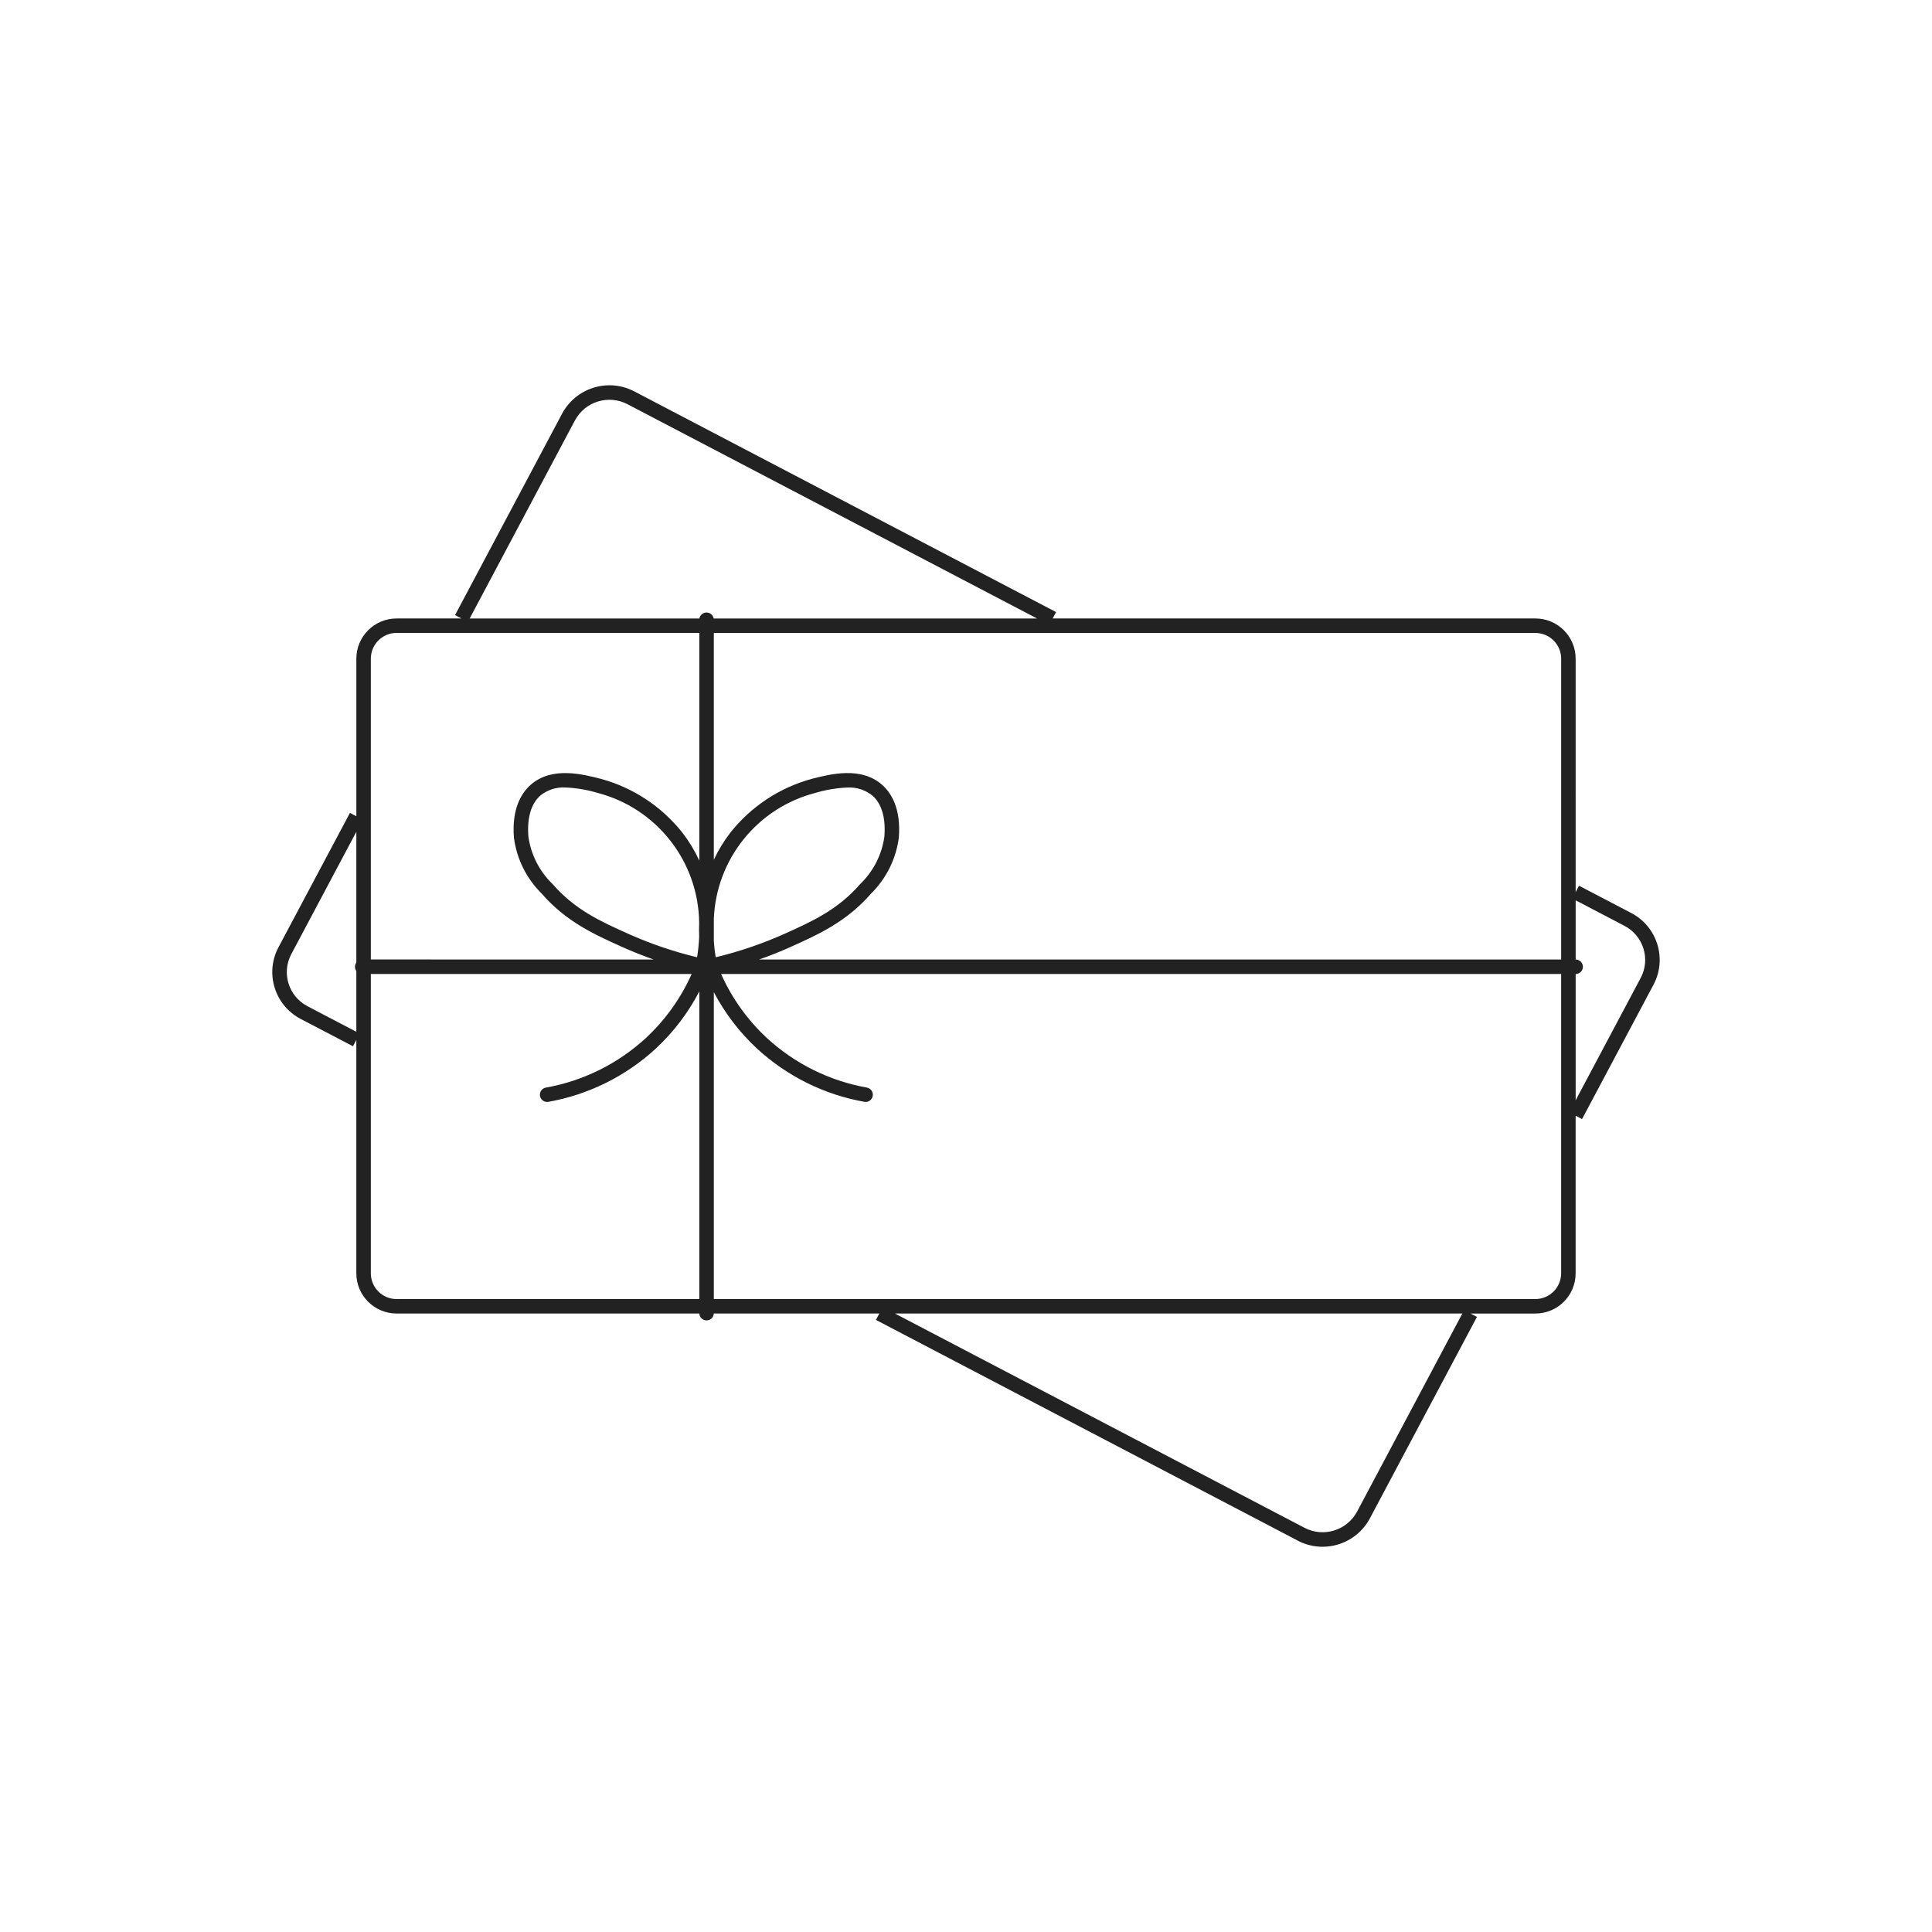 <?xml version="1.0" encoding="utf-8"?>
<!-- Generator: Adobe Illustrator 27.9.1, SVG Export Plug-In . SVG Version: 6.00 Build 0)  -->
<svg version="1.1" id="レイヤー_1" xmlns="http://www.w3.org/2000/svg" xmlns:xlink="http://www.w3.org/1999/xlink" x="0px"
	 y="0px" viewBox="0 0 200 200" enable-background="new 0 0 200 200" xml:space="preserve">
<path fill="#222222" d="M134.337,159.48l-43.66-22.844l0.349-0.662H73.895c-0.021,0.414-0.375,0.733-0.789,0.711
	c-0.384-0.02-0.691-0.327-0.711-0.711H41.059c-2.3,0.004-4.168-1.858-4.172-4.158v-24.168l-0.348,0.661l-5.4-2.823
	c-2.683-1.393-3.728-4.697-2.335-7.379c0.007-0.014,0.014-0.028,0.022-0.042l7.4-13.916l0.663,0.35V68.182
	c0.004-2.3,1.872-4.162,4.172-4.158h6.71l-0.664-0.35l11.086-20.861c1.442-2.682,4.772-3.705,7.471-2.295l43.66,22.844l-0.349,0.662
	h49.965c2.3-0.003,4.167,1.858,4.171,4.158V92.35l0.348-0.661l5.4,2.823c2.682,1.393,3.728,4.697,2.335,7.379
	c-0.007,0.014-0.014,0.028-0.022,0.042l-7.4,13.916l-0.663-0.35v16.319c-0.004,2.3-1.871,4.161-4.171,4.158h-6.71l0.664,0.35
	l-11.086,20.861c-1.439,2.685-4.771,3.711-7.471,2.3L134.337,159.48z M135.037,158.155c1.966,1.028,4.394,0.284,5.445-1.67
	l10.9-20.511H92.641L135.037,158.155z M158.938,134.478c1.471,0,2.666-1.191,2.67-2.662v-30.992H74.646
	c1.116,2.503,2.726,4.755,4.732,6.622c2.894,2.667,6.491,4.451,10.365,5.142c0.406,0.074,0.676,0.463,0.603,0.869
	c-0.064,0.356-0.374,0.614-0.736,0.615c-0.045,0-0.09-0.004-0.134-0.012c-4.157-0.742-8.015-2.657-11.12-5.518
	c-1.805-1.679-3.313-3.651-4.46-5.833v31.77L158.938,134.478z M38.389,131.818c0.004,1.471,1.199,2.662,2.67,2.662h31.334v-31.848
	c-1.151,2.213-2.673,4.213-4.5,5.912c-3.105,2.861-6.963,4.776-11.12,5.518c-0.045,0.008-0.09,0.012-0.135,0.012
	c-0.413,0-0.748-0.335-0.748-0.748c0-0.361,0.259-0.671,0.615-0.736c3.874-0.691,7.471-2.475,10.365-5.142
	c2.006-1.867,3.615-4.119,4.732-6.622H38.389V131.818z M163.112,113.901l6.731-12.666c0.5-0.933,0.603-2.028,0.286-3.038
	c-0.314-1.018-1.024-1.867-1.969-2.357l-5.048-2.641v6.131c0.414,0,0.75,0.336,0.75,0.75s-0.336,0.75-0.75,0.75L163.112,113.901z
	 M30.157,98.768c-1.031,1.941-0.294,4.35,1.647,5.381c0.012,0.006,0.024,0.013,0.036,0.019l5.048,2.641v-6.29
	c-0.189-0.261-0.189-0.613,0-0.874V86.106L30.157,98.768z M161.611,99.33V68.185c-0.004-1.471-1.199-2.661-2.67-2.661H73.895v23.48
	c0.461-0.986,1.027-1.918,1.69-2.781c2.147-2.727,5.115-4.691,8.465-5.6c1.9-0.486,5.064-1.3,7.24,0.6
	c0.939,0.817,2.005,2.437,1.754,5.511c-0.29,2.186-1.298,4.214-2.867,5.764c-2.531,2.918-5.472,4.242-8.315,5.521
	c-1.067,0.481-2.161,0.918-3.284,1.311H161.611z M67.669,99.33c-1.118-0.393-2.213-0.83-3.284-1.311
	c-2.843-1.28-5.783-2.6-8.315-5.521c-1.567-1.548-2.575-3.573-2.866-5.757c-0.251-3.079,0.814-4.7,1.753-5.517
	c2.177-1.9,5.344-1.085,7.235-0.6c3.351,0.909,6.321,2.873,8.47,5.6c0.682,0.889,1.263,1.851,1.731,2.869V65.518H41.059
	c-1.471-0.001-2.666,1.19-2.67,2.661v31.145L67.669,99.33z M74.087,99.097c2.456-0.591,4.852-1.408,7.157-2.442
	c2.82-1.269,5.482-2.468,7.8-5.137c1.36-1.307,2.242-3.032,2.506-4.9c0.158-1.946-0.273-3.419-1.246-4.267
	c-0.727-0.582-1.643-0.876-2.573-0.827c-1.118,0.048-2.227,0.232-3.3,0.55c-5.999,1.542-10.28,6.834-10.534,13.023v2.286
	c0.04,0.664,0.114,1.245,0.19,1.711L74.087,99.097z M55.946,82.35c-0.974,0.848-1.4,2.323-1.246,4.264
	c0.264,1.869,1.146,3.596,2.507,4.905c2.316,2.668,4.978,3.867,7.8,5.136c2.305,1.034,4.7,1.851,7.156,2.442
	c0.113-0.699,0.185-1.404,0.214-2.111c-0.018-0.469-0.02-0.97,0-1.5c-0.091-6.339-4.412-11.833-10.551-13.416
	c-1.073-0.318-2.182-0.503-3.3-0.551c-0.932-0.05-1.851,0.244-2.58,0.828L55.946,82.35z M107.358,64.028L64.964,41.847
	c-1.966-1.03-4.395-0.285-5.445,1.67l-10.9,20.511H72.4c0.072-0.408,0.462-0.681,0.87-0.609c0.311,0.055,0.554,0.298,0.609,0.609
	H107.358z"/>
</svg>
